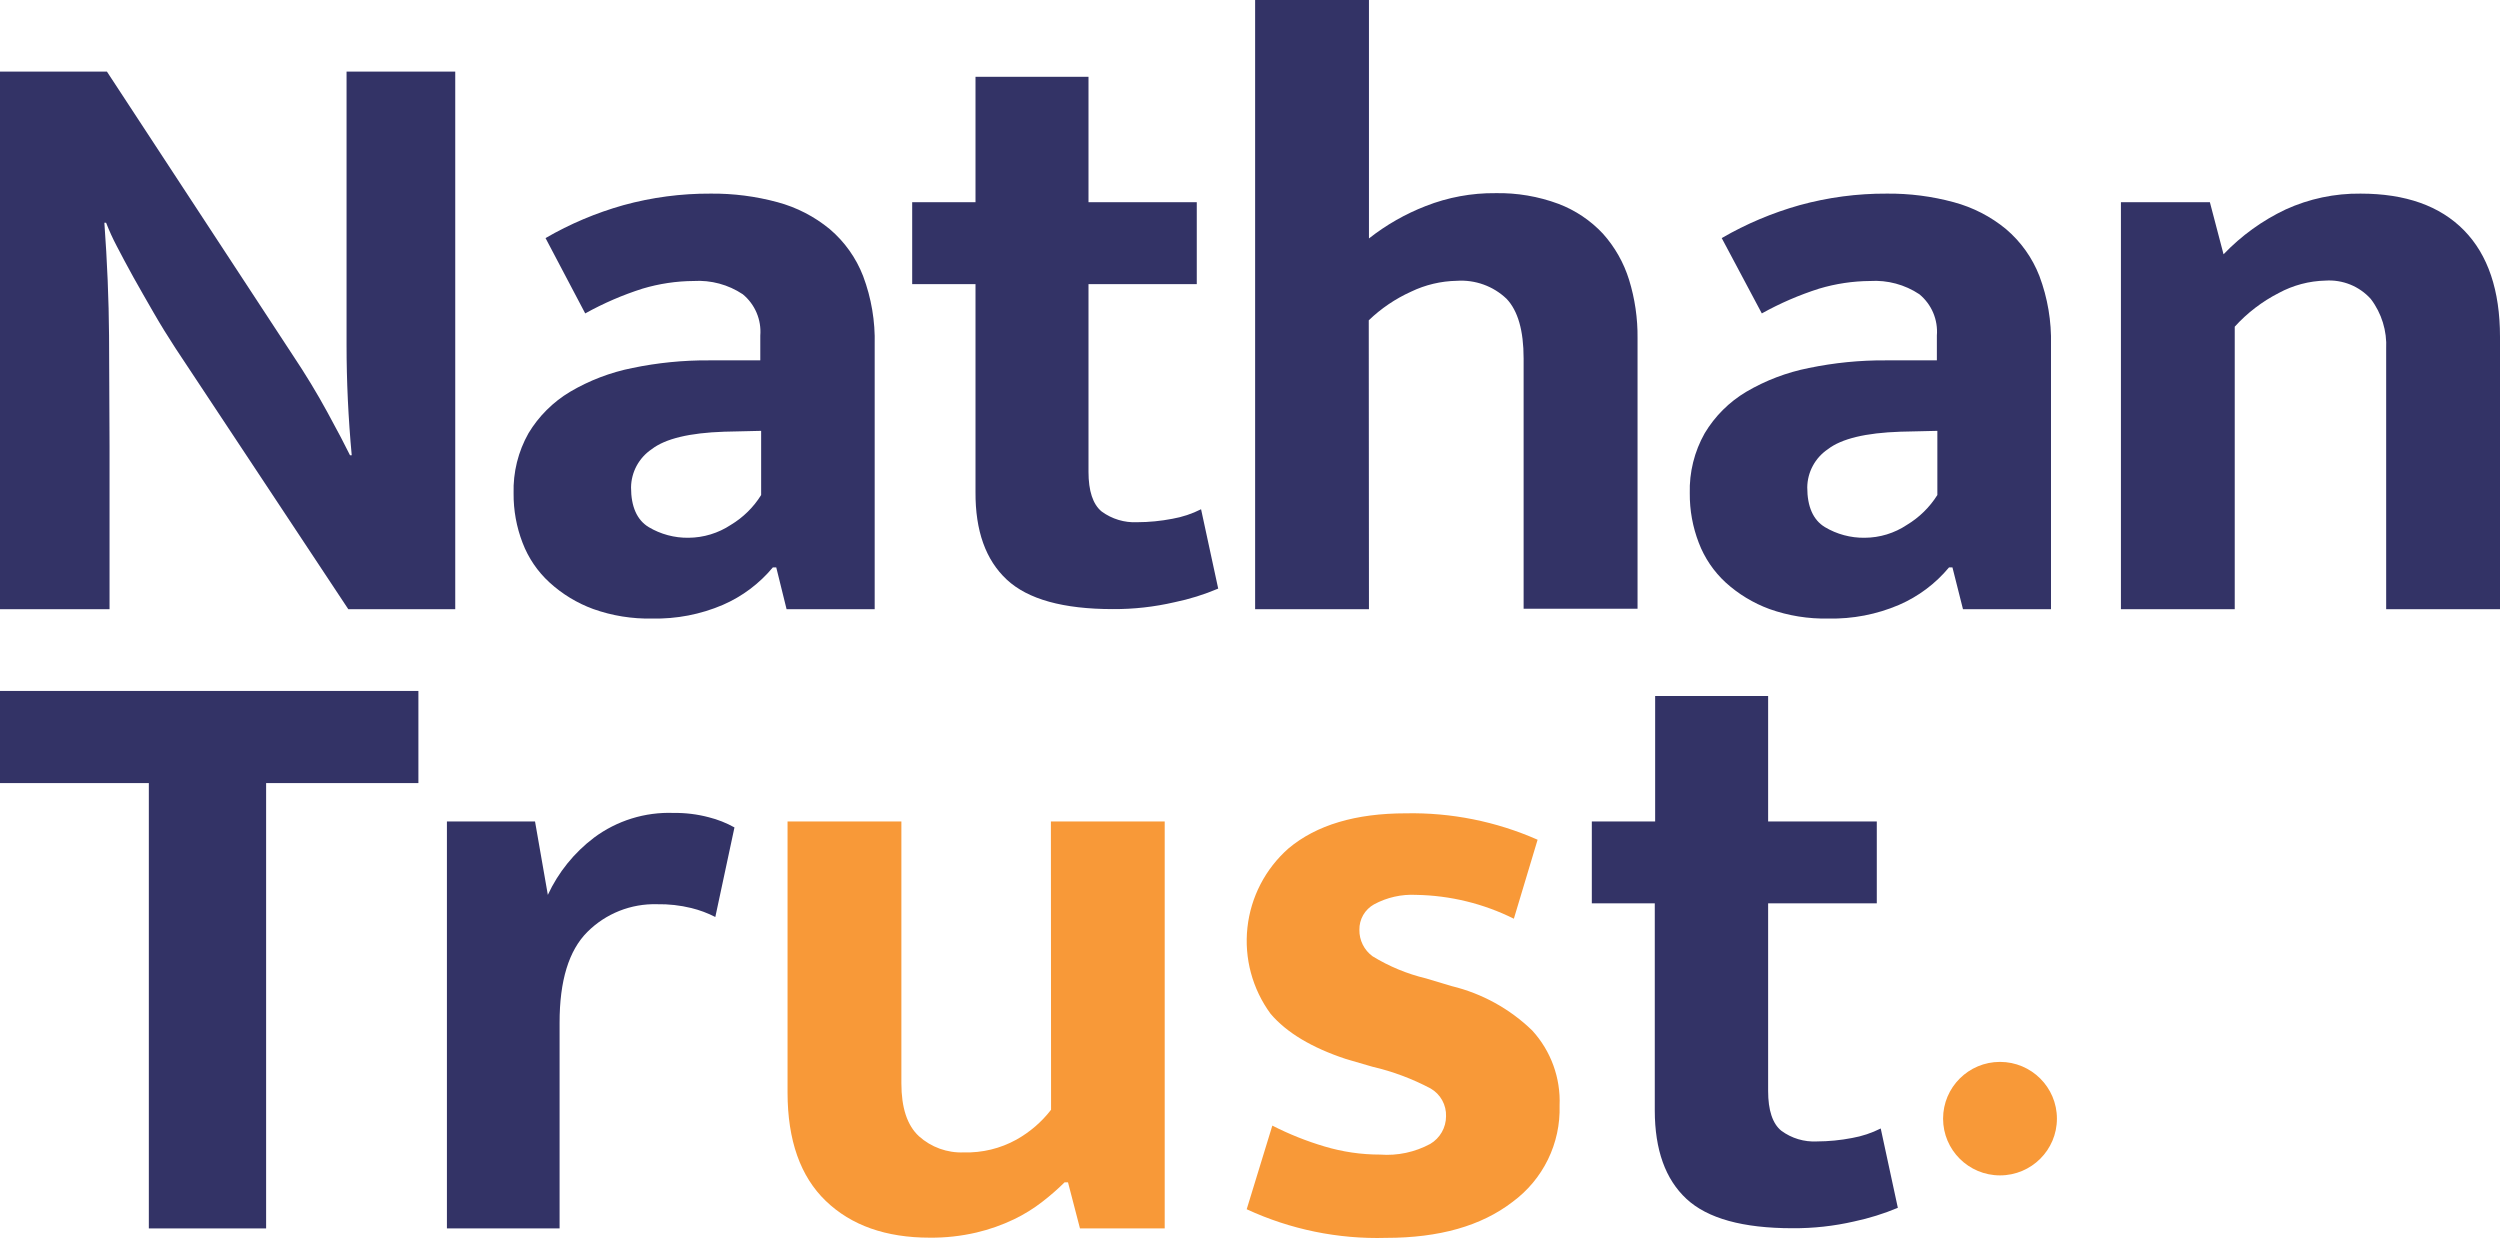 <svg width="103" height="51" viewBox="0 0 103 51" fill="none" xmlns="http://www.w3.org/2000/svg">
<g clip-path="url(#clip0_497_671)">
<path d="M0 2.951H4.406L12.056 14.623C12.581 15.408 13.058 16.194 13.486 16.98C13.915 17.766 14.226 18.358 14.42 18.756H14.491C14.35 17.232 14.278 15.714 14.278 14.202V2.951H18.756V25.099H14.35L7.228 14.344C6.921 13.872 6.621 13.389 6.329 12.882C6.038 12.375 5.758 11.891 5.498 11.424C5.238 10.956 5.013 10.528 4.812 10.143C4.646 9.829 4.499 9.506 4.371 9.176H4.3C4.418 10.792 4.482 12.345 4.493 13.833C4.503 15.321 4.51 16.837 4.513 18.383V25.099H0V2.951Z" fill="#333366"/>
<path d="M22.476 9.809C23.484 9.224 24.562 8.769 25.684 8.453C26.855 8.131 28.064 7.971 29.278 7.977C30.21 7.968 31.138 8.087 32.037 8.331C32.824 8.543 33.556 8.921 34.185 9.439C34.798 9.96 35.27 10.624 35.56 11.373C35.9 12.277 36.062 13.237 36.037 14.202V25.099H32.407L31.982 23.378H31.84C31.284 24.047 30.578 24.576 29.779 24.922C28.861 25.315 27.869 25.506 26.87 25.484C26.043 25.502 25.218 25.369 24.439 25.091C23.774 24.847 23.164 24.476 22.642 23.999C22.148 23.548 21.768 22.988 21.53 22.364C21.279 21.713 21.154 21.022 21.16 20.325C21.136 19.459 21.348 18.603 21.774 17.849C22.195 17.149 22.783 16.563 23.485 16.143C24.28 15.674 25.149 15.342 26.055 15.161C27.091 14.946 28.148 14.84 29.207 14.847H31.324V13.825C31.35 13.504 31.298 13.182 31.172 12.886C31.047 12.59 30.851 12.328 30.602 12.123C30.004 11.725 29.291 11.533 28.573 11.577C27.863 11.582 27.157 11.688 26.476 11.891C25.655 12.152 24.863 12.494 24.111 12.913L22.476 9.809ZM31.359 17.751L29.842 17.786C28.411 17.833 27.41 18.073 26.847 18.509C26.589 18.683 26.377 18.918 26.229 19.191C26.082 19.465 26.003 19.77 25.999 20.081C25.999 20.867 26.24 21.421 26.724 21.716C27.219 22.011 27.787 22.164 28.364 22.156C28.985 22.152 29.592 21.968 30.11 21.625C30.618 21.32 31.047 20.898 31.359 20.395V17.751Z" fill="#333366"/>
<path d="M49.307 11.707H44.846V19.44C44.846 20.226 45.027 20.78 45.389 21.075C45.813 21.385 46.331 21.541 46.855 21.515C47.341 21.514 47.825 21.466 48.302 21.374C48.713 21.302 49.112 21.169 49.484 20.981L50.19 24.25C49.609 24.497 49.006 24.685 48.389 24.812C47.556 25.005 46.705 25.1 45.85 25.095C43.806 25.095 42.349 24.691 41.48 23.881C40.61 23.071 40.181 21.868 40.191 20.27V11.707H37.582V8.331H40.191V3.163H44.846V8.331H49.307V11.707Z" fill="#333366"/>
<path d="M56.401 25.099H51.711V0H56.401V9.824C57.11 9.266 57.899 8.815 58.742 8.488C59.656 8.129 60.632 7.948 61.615 7.958C62.499 7.941 63.379 8.09 64.208 8.398C64.905 8.662 65.532 9.083 66.041 9.628C66.532 10.176 66.899 10.823 67.117 11.526C67.358 12.306 67.476 13.119 67.467 13.935V25.079H62.773V14.768C62.773 13.62 62.538 12.8 62.068 12.308C61.797 12.05 61.475 11.851 61.123 11.724C60.771 11.597 60.396 11.544 60.023 11.569C59.368 11.581 58.724 11.733 58.135 12.017C57.491 12.308 56.902 12.707 56.393 13.196L56.401 25.099Z" fill="#333366"/>
<path d="M70.935 9.809C71.943 9.224 73.021 8.769 74.144 8.453C75.314 8.131 76.523 7.971 77.738 7.977C78.669 7.968 79.598 8.087 80.496 8.331C81.285 8.543 82.019 8.92 82.648 9.439C83.261 9.96 83.734 10.624 84.024 11.373C84.363 12.277 84.525 13.237 84.501 14.202V25.099H80.875L80.441 23.378H80.299C79.743 24.047 79.037 24.576 78.238 24.922C77.32 25.315 76.328 25.506 75.33 25.484C74.502 25.502 73.678 25.369 72.898 25.091C72.233 24.846 71.621 24.475 71.097 23.999C70.606 23.546 70.227 22.987 69.99 22.364C69.739 21.713 69.613 21.022 69.619 20.325C69.595 19.459 69.808 18.603 70.234 17.849C70.653 17.148 71.241 16.561 71.944 16.143C72.744 15.673 73.618 15.34 74.53 15.161C75.567 14.946 76.623 14.84 77.683 14.847H79.799V13.825C79.825 13.504 79.773 13.182 79.648 12.886C79.522 12.589 79.326 12.328 79.078 12.123C78.479 11.725 77.766 11.533 77.048 11.577C76.338 11.582 75.632 11.688 74.951 11.891C74.131 12.152 73.338 12.494 72.587 12.913L70.935 9.809ZM79.819 17.751L78.301 17.786C76.867 17.833 75.868 18.074 75.306 18.509C75.048 18.683 74.836 18.917 74.689 19.191C74.541 19.465 74.462 19.77 74.459 20.081C74.459 20.867 74.699 21.421 75.184 21.716C75.679 22.011 76.246 22.164 76.823 22.156C77.444 22.154 78.05 21.969 78.565 21.625C79.074 21.319 79.503 20.898 79.819 20.395V17.751Z" fill="#333366"/>
<path d="M92.071 25.099H87.382V8.331H91.047L91.61 10.477C92.342 9.71 93.209 9.084 94.168 8.63C95.136 8.188 96.19 7.965 97.254 7.977C99.109 7.977 100.53 8.482 101.518 9.49C102.506 10.499 103 11.963 103 13.884V25.099H98.31V14.375C98.348 13.635 98.124 12.906 97.676 12.316C97.442 12.057 97.153 11.854 96.829 11.723C96.505 11.593 96.156 11.537 95.808 11.561C95.135 11.576 94.475 11.752 93.884 12.072C93.201 12.421 92.587 12.891 92.071 13.459V25.099Z" fill="#333366"/>
<path d="M17.238 28.467V32.263H10.964V50.611H6.132V32.263H0V28.467H17.238Z" fill="#333366"/>
<path d="M18.413 50.611V33.843H22.043L22.571 36.869C23.002 35.939 23.656 35.13 24.474 34.511C25.418 33.808 26.576 33.449 27.753 33.493C28.241 33.486 28.728 33.546 29.199 33.67C29.57 33.763 29.926 33.904 30.26 34.09L29.471 37.78C29.157 37.619 28.825 37.495 28.482 37.411C28.021 37.298 27.546 37.245 27.071 37.254C26.54 37.239 26.01 37.333 25.516 37.529C25.022 37.726 24.573 38.021 24.198 38.397C23.434 39.16 23.053 40.407 23.055 42.139V50.611H18.413Z" fill="#333366"/>
<path d="M77.324 37.218H72.847V44.952C72.847 45.738 73.028 46.296 73.391 46.587C73.813 46.899 74.332 47.054 74.857 47.027C75.342 47.025 75.827 46.978 76.303 46.886C76.715 46.813 77.113 46.681 77.486 46.493L78.191 49.762C77.609 50.005 77.007 50.193 76.39 50.324C75.558 50.515 74.706 50.609 73.852 50.603C71.805 50.603 70.348 50.2 69.481 49.393C68.614 48.586 68.179 47.373 68.177 45.754V37.218H65.583V33.843H68.192V28.675H72.847V33.843H77.324V37.218Z" fill="#333366"/>
<path d="M43.297 33.843H47.986V50.611H44.495L44.002 48.713H43.86C43.577 48.993 43.277 49.255 42.962 49.499C42.595 49.786 42.199 50.032 41.779 50.234C41.284 50.471 40.765 50.654 40.23 50.78C39.6 50.927 38.955 50.998 38.307 50.992C36.5 50.992 35.072 50.488 34.023 49.479C32.975 48.471 32.45 46.983 32.447 45.015V33.843H37.137V44.634C37.137 45.64 37.377 46.365 37.858 46.811C38.364 47.267 39.029 47.507 39.71 47.479C40.467 47.501 41.216 47.319 41.878 46.952C42.431 46.642 42.917 46.224 43.304 45.722L43.297 33.843Z" fill="#F89938"/>
<path d="M62.371 37.851C61.122 37.228 59.748 36.893 58.352 36.869C57.744 36.836 57.14 36.972 56.606 37.262C56.421 37.366 56.268 37.518 56.162 37.702C56.057 37.886 56.003 38.095 56.007 38.307C56.003 38.519 56.05 38.729 56.145 38.919C56.239 39.109 56.379 39.274 56.55 39.399C57.232 39.817 57.976 40.125 58.754 40.311L59.814 40.629C61.062 40.932 62.207 41.563 63.128 42.457C63.898 43.299 64.303 44.411 64.255 45.55C64.278 46.319 64.113 47.083 63.774 47.775C63.436 48.467 62.934 49.066 62.312 49.522C61.028 50.509 59.297 51 57.11 51C55.129 51.058 53.161 50.654 51.364 49.821L52.42 46.375C53.109 46.727 53.83 47.015 54.572 47.235C55.315 47.457 56.086 47.57 56.862 47.569C57.578 47.623 58.295 47.47 58.927 47.129C59.125 47.012 59.289 46.845 59.403 46.645C59.517 46.446 59.577 46.219 59.577 45.99C59.585 45.76 59.53 45.532 59.418 45.33C59.307 45.129 59.142 44.962 58.943 44.846C58.186 44.445 57.381 44.144 56.547 43.95L55.455 43.632C54.044 43.165 53.009 42.544 52.349 41.769C51.597 40.745 51.257 39.478 51.394 38.217C51.531 36.955 52.136 35.79 53.09 34.951C54.241 33.989 55.852 33.509 57.922 33.509C59.789 33.472 61.641 33.843 63.349 34.597L62.371 37.851Z" fill="#F89938"/>
<path d="M82.4 48.426C83.695 48.426 84.745 47.379 84.745 46.088C84.745 44.797 83.695 43.75 82.4 43.75C81.105 43.75 80.055 44.797 80.055 46.088C80.055 47.379 81.105 48.426 82.4 48.426Z" fill="#F89938"/>
</g>
<defs>
<clipPath id="clip0_497_671">
<rect width="103" height="51" fill="white"/>
</clipPath>
</defs>
</svg>
